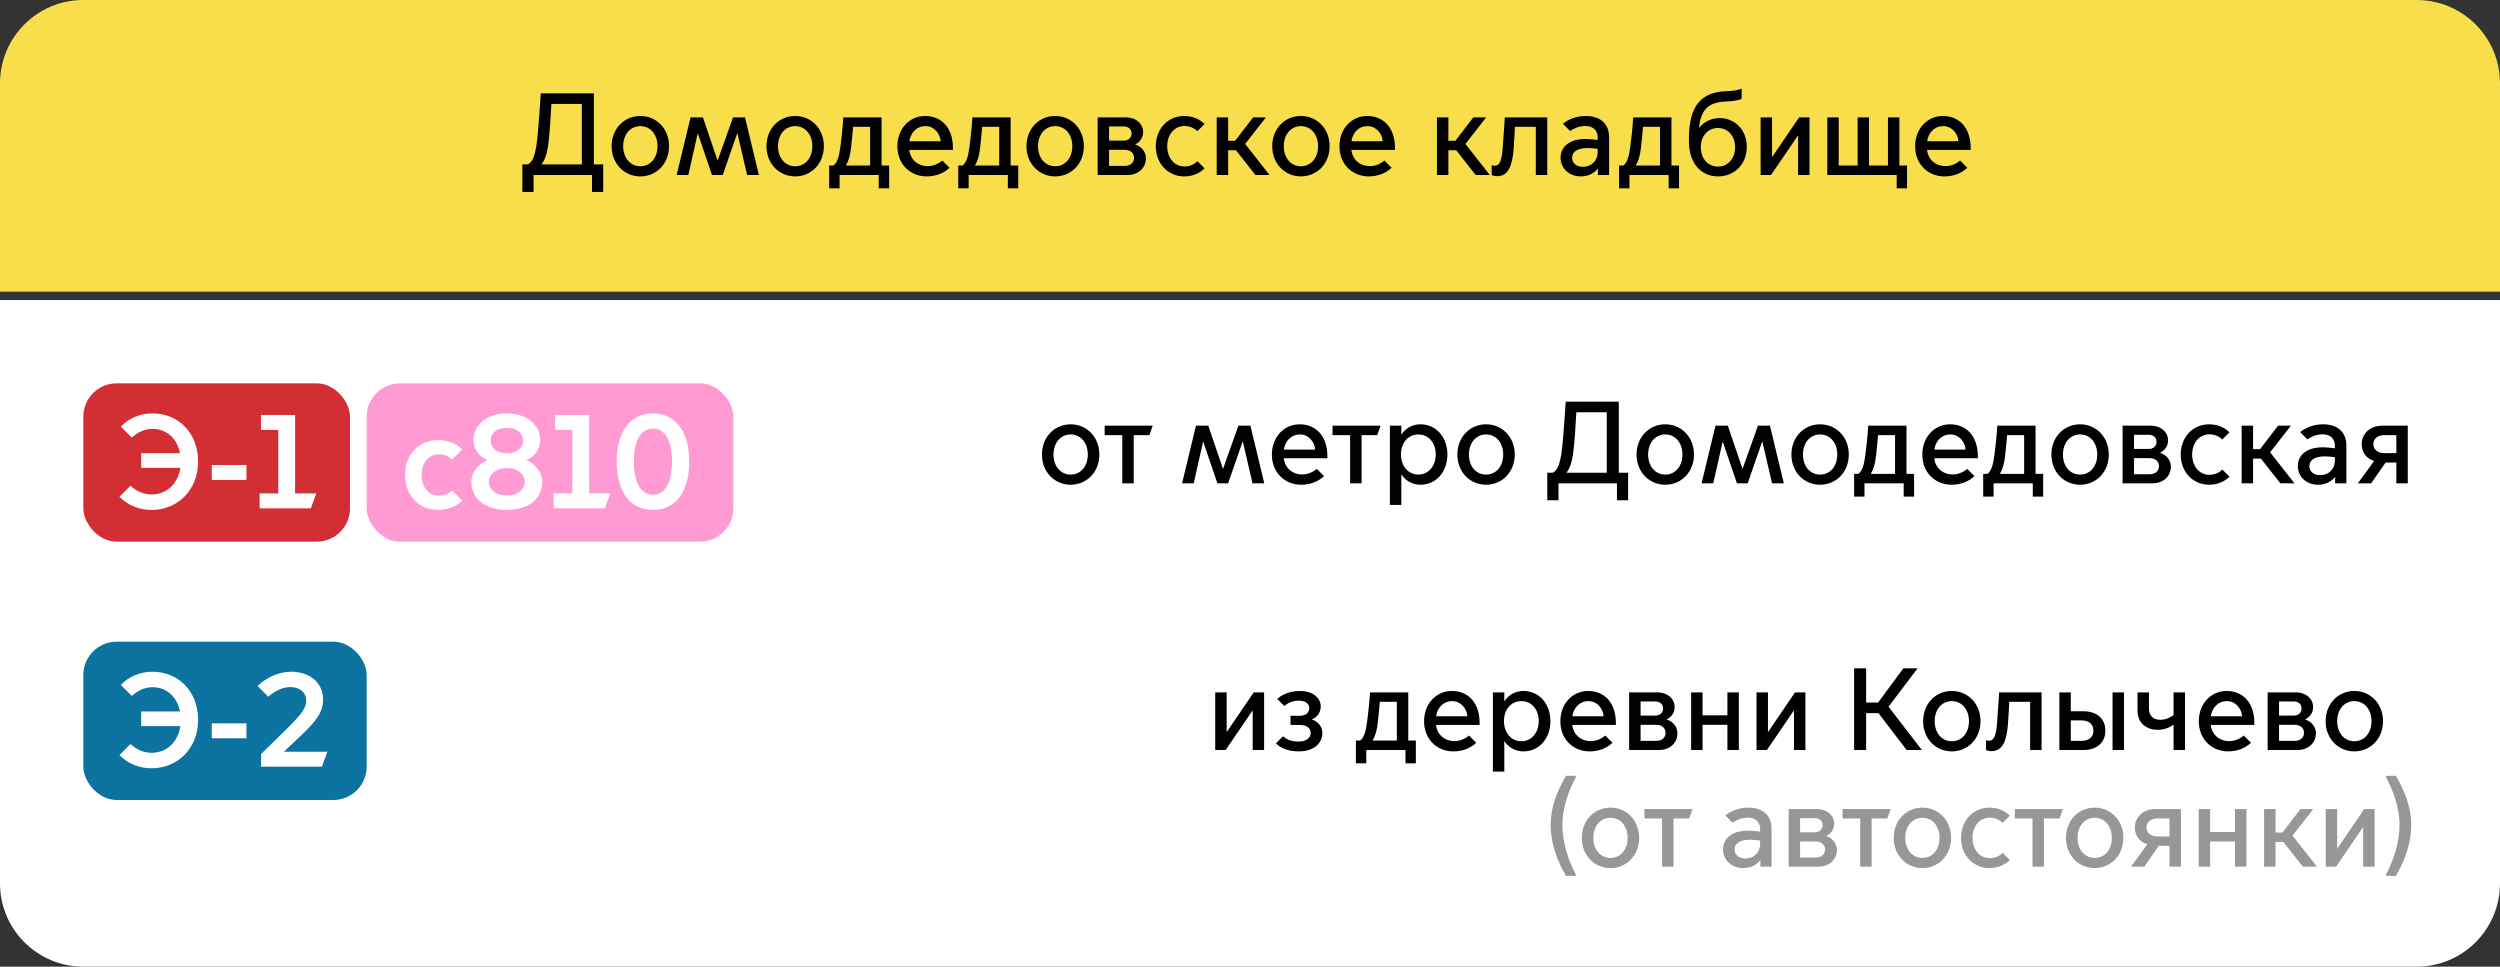 <?xml version="1.0" encoding="UTF-8"?> <svg xmlns="http://www.w3.org/2000/svg" width="300" height="116" viewBox="0 0 300 116" fill="none"><rect x="0" y="0" width="300" height="116" fill="#333333" stroke="none"/><path d="M0 36H300V106C300 111.523 295.523 116 290 116H10C4.477 116 0 111.523 0 106V36Z" fill="white"></path><path d="M128.479 58.168C126.561 58.168 125.035 56.656 125.035 54.542C125.035 52.428 126.561 50.916 128.479 50.916C130.397 50.916 131.923 52.428 131.923 54.542C131.923 56.656 130.397 58.168 128.479 58.168ZM128.479 56.95C129.697 56.95 130.537 55.942 130.537 54.542C130.537 53.156 129.697 52.134 128.479 52.134C127.261 52.134 126.421 53.156 126.421 54.542C126.421 55.942 127.261 56.95 128.479 56.95ZM134.674 58V52.218H132.56V51.084H138.328L137.922 52.218H136.046V58H134.674ZM141.847 58L143.513 51.084H144.997L146.747 56.236H146.775L148.609 51.084H150.051L151.717 58H150.303L149.141 53.002H149.113L147.377 58H146.089L144.395 53.03H144.367L143.247 58H141.847ZM156.125 58.168C154.221 58.168 152.625 56.754 152.625 54.556C152.625 52.4 154.123 50.916 155.957 50.916C157.749 50.916 159.289 52.134 159.289 54.794V54.99H154.053C154.207 56.236 155.159 56.936 156.251 56.936C156.853 56.936 157.469 56.726 158.015 56.264L158.883 57.132C158.183 57.804 157.203 58.168 156.125 58.168ZM154.067 53.954H157.819C157.749 53.016 157.035 52.134 155.999 52.134C154.907 52.134 154.193 52.974 154.067 53.954ZM162.017 58V52.218H159.903V51.084H165.671L165.265 52.218H163.389V58H162.017ZM168.159 56.95V60.59H166.787V51.084H168.159V52.134H168.187C168.621 51.448 169.433 50.916 170.455 50.916C172.303 50.916 173.689 52.428 173.689 54.542C173.689 56.656 172.303 58.168 170.455 58.168C169.433 58.168 168.621 57.636 168.187 56.95H168.159ZM168.117 54.528C168.117 55.914 168.971 56.95 170.203 56.95C171.435 56.95 172.289 55.914 172.289 54.528C172.289 53.142 171.435 52.134 170.203 52.134C168.971 52.134 168.117 53.142 168.117 54.528ZM178.327 58.168C176.409 58.168 174.883 56.656 174.883 54.542C174.883 52.428 176.409 50.916 178.327 50.916C180.245 50.916 181.771 52.428 181.771 54.542C181.771 56.656 180.245 58.168 178.327 58.168ZM178.327 56.95C179.545 56.95 180.385 55.942 180.385 54.542C180.385 53.156 179.545 52.134 178.327 52.134C177.109 52.134 176.269 53.156 176.269 54.542C176.269 55.942 177.109 56.95 178.327 56.95ZM185.674 60.03V56.726H186.346C186.906 56.446 187.172 55.676 187.368 54.416C187.592 52.988 187.886 48.2 187.886 48.2H194.256V56.726H195.376V60.03H194.032V58H187.018V60.03H185.674ZM187.998 56.698V56.726H192.814V49.474H189.16C189.104 50.608 188.936 53.394 188.754 54.57C188.614 55.494 188.376 56.194 187.998 56.698ZM199.833 58.168C197.915 58.168 196.389 56.656 196.389 54.542C196.389 52.428 197.915 50.916 199.833 50.916C201.751 50.916 203.277 52.428 203.277 54.542C203.277 56.656 201.751 58.168 199.833 58.168ZM199.833 56.95C201.051 56.95 201.891 55.942 201.891 54.542C201.891 53.156 201.051 52.134 199.833 52.134C198.615 52.134 197.775 53.156 197.775 54.542C197.775 55.942 198.615 56.95 199.833 56.95ZM204.191 58L205.857 51.084H207.341L209.091 56.236H209.119L210.953 51.084H212.395L214.061 58H212.647L211.485 53.002H211.457L209.721 58H208.433L206.739 53.03H206.711L205.591 58H204.191ZM218.413 58.168C216.495 58.168 214.969 56.656 214.969 54.542C214.969 52.428 216.495 50.916 218.413 50.916C220.331 50.916 221.857 52.428 221.857 54.542C221.857 56.656 220.331 58.168 218.413 58.168ZM218.413 56.95C219.631 56.95 220.471 55.942 220.471 54.542C220.471 53.156 219.631 52.134 218.413 52.134C217.195 52.134 216.355 53.156 216.355 54.542C216.355 55.942 217.195 56.95 218.413 56.95ZM222.493 59.596V56.866H222.997C223.473 56.544 223.697 55.732 223.837 54.626C224.117 52.512 224.187 51.084 224.187 51.084H228.779V56.866H229.689V59.596H228.443V58H223.739V59.596H222.493ZM224.509 56.838V56.866H227.407V52.218H225.363C225.307 52.848 225.237 53.8 225.111 54.794C225.013 55.648 224.817 56.334 224.509 56.838ZM234.178 58.168C232.274 58.168 230.678 56.754 230.678 54.556C230.678 52.4 232.176 50.916 234.01 50.916C235.802 50.916 237.342 52.134 237.342 54.794V54.99H232.106C232.26 56.236 233.212 56.936 234.304 56.936C234.906 56.936 235.522 56.726 236.068 56.264L236.936 57.132C236.236 57.804 235.256 58.168 234.178 58.168ZM232.12 53.954H235.872C235.802 53.016 235.088 52.134 234.052 52.134C232.96 52.134 232.246 52.974 232.12 53.954ZM237.983 59.596V56.866H238.487C238.963 56.544 239.187 55.732 239.327 54.626C239.607 52.512 239.677 51.084 239.677 51.084H244.269V56.866H245.179V59.596H243.933V58H239.229V59.596H237.983ZM239.999 56.838V56.866H242.897V52.218H240.853C240.797 52.848 240.727 53.8 240.601 54.794C240.503 55.648 240.307 56.334 239.999 56.838ZM249.612 58.168C247.694 58.168 246.168 56.656 246.168 54.542C246.168 52.428 247.694 50.916 249.612 50.916C251.53 50.916 253.056 52.428 253.056 54.542C253.056 56.656 251.53 58.168 249.612 58.168ZM249.612 56.95C250.83 56.95 251.67 55.942 251.67 54.542C251.67 53.156 250.83 52.134 249.612 52.134C248.394 52.134 247.554 53.156 247.554 54.542C247.554 55.942 248.394 56.95 249.612 56.95ZM258.28 58H254.71V51.084H258.07C259.358 51.084 260.17 51.882 260.17 52.848C260.17 53.492 259.806 54.038 259.232 54.318V54.346C259.988 54.57 260.506 55.256 260.506 55.97C260.506 57.16 259.596 58 258.28 58ZM256.082 53.87H257.874C258.378 53.87 258.784 53.548 258.784 53.016C258.784 52.484 258.378 52.176 257.874 52.176H256.082V53.87ZM256.082 56.908H257.944C258.574 56.908 259.078 56.572 259.078 55.942C259.078 55.312 258.574 54.976 257.944 54.976H256.082V56.908ZM265.102 58.168C263.17 58.168 261.686 56.656 261.686 54.542C261.686 52.428 263.17 50.916 265.102 50.916C266.18 50.916 267.006 51.35 267.538 51.882L266.684 52.736C266.362 52.442 265.858 52.12 265.13 52.12C263.898 52.12 263.058 53.17 263.058 54.542C263.058 55.928 263.898 56.978 265.13 56.978C265.858 56.978 266.362 56.656 266.684 56.348L267.538 57.202C267.006 57.734 266.18 58.168 265.102 58.168ZM268.998 58V51.084H270.37V53.898H271.21L273.366 51.084H274.906L272.414 54.276L275.34 58H273.646L271.308 55.032H270.37V58H268.998ZM278.161 58.168C276.747 58.168 275.739 57.188 275.739 55.928C275.739 54.78 276.593 53.674 278.777 53.674C279.169 53.674 279.715 53.73 280.191 53.8V53.464C280.191 52.61 279.575 52.12 278.721 52.12C277.895 52.12 277.265 52.456 276.887 52.722L276.019 51.854C276.691 51.294 277.699 50.916 278.763 50.916C280.513 50.916 281.563 51.854 281.563 53.464V58H280.219V57.244H280.191C279.771 57.804 279.043 58.168 278.161 58.168ZM278.441 57.02C279.379 57.02 280.191 56.348 280.191 55.214V54.864C279.785 54.808 279.295 54.766 278.973 54.766C277.769 54.766 277.125 55.214 277.125 55.928C277.125 56.516 277.559 57.02 278.441 57.02ZM282.941 58L284.901 55.312C283.963 55.032 283.403 54.262 283.403 53.31C283.403 51.966 284.495 51.084 285.839 51.084H288.933V58H287.561V55.508H286.273L284.537 58H282.941ZM287.561 54.374V52.218H286.077C285.391 52.218 284.803 52.61 284.803 53.296C284.803 53.982 285.391 54.374 286.077 54.374H287.561Z" fill="black"></path><path d="M145.828 90V83.084H147.2V87.816H147.228L150.448 83.084H151.694V90H150.322V85.282H150.294L147.074 90H145.828ZM155.87 90.168C154.498 90.168 153.644 89.734 153.112 89.202L153.966 88.348C154.288 88.656 154.834 88.992 155.828 88.992C156.766 88.992 157.284 88.516 157.284 87.984C157.284 87.438 156.92 86.99 155.912 86.99H154.862V85.898H155.912C156.612 85.898 157.116 85.59 157.116 84.974C157.116 84.372 156.542 84.078 155.856 84.078C155.002 84.078 154.456 84.428 154.12 84.722L153.266 83.868C153.812 83.392 154.694 82.916 156.024 82.916C157.438 82.916 158.488 83.672 158.488 84.792C158.488 85.492 158.054 86.08 157.438 86.318V86.346C158.18 86.57 158.684 87.228 158.684 87.942C158.684 89.314 157.508 90.168 155.87 90.168ZM162.706 91.596V88.866H163.21C163.686 88.544 163.91 87.732 164.05 86.626C164.33 84.512 164.4 83.084 164.4 83.084H168.992V88.866H169.902V91.596H168.656V90H163.952V91.596H162.706ZM164.722 88.838V88.866H167.62V84.218H165.576C165.52 84.848 165.45 85.8 165.324 86.794C165.226 87.648 165.03 88.334 164.722 88.838ZM174.391 90.168C172.487 90.168 170.891 88.754 170.891 86.556C170.891 84.4 172.389 82.916 174.223 82.916C176.015 82.916 177.555 84.134 177.555 86.794V86.99H172.319C172.473 88.236 173.425 88.936 174.517 88.936C175.119 88.936 175.735 88.726 176.281 88.264L177.149 89.132C176.449 89.804 175.469 90.168 174.391 90.168ZM172.333 85.954H176.085C176.015 85.016 175.301 84.134 174.265 84.134C173.173 84.134 172.459 84.974 172.333 85.954ZM180.518 88.95V92.59H179.146V83.084H180.518V84.134H180.546C180.98 83.448 181.792 82.916 182.814 82.916C184.662 82.916 186.048 84.428 186.048 86.542C186.048 88.656 184.662 90.168 182.814 90.168C181.792 90.168 180.98 89.636 180.546 88.95H180.518ZM180.476 86.528C180.476 87.914 181.33 88.95 182.562 88.95C183.794 88.95 184.648 87.914 184.648 86.528C184.648 85.142 183.794 84.134 182.562 84.134C181.33 84.134 180.476 85.142 180.476 86.528ZM190.742 90.168C188.838 90.168 187.242 88.754 187.242 86.556C187.242 84.4 188.74 82.916 190.574 82.916C192.366 82.916 193.906 84.134 193.906 86.794V86.99H188.67C188.824 88.236 189.776 88.936 190.868 88.936C191.47 88.936 192.086 88.726 192.632 88.264L193.5 89.132C192.8 89.804 191.82 90.168 190.742 90.168ZM188.684 85.954H192.436C192.366 85.016 191.652 84.134 190.616 84.134C189.524 84.134 188.81 84.974 188.684 85.954ZM199.068 90H195.498V83.084H198.858C200.146 83.084 200.958 83.882 200.958 84.848C200.958 85.492 200.594 86.038 200.02 86.318V86.346C200.776 86.57 201.294 87.256 201.294 87.97C201.294 89.16 200.384 90 199.068 90ZM196.87 85.87H198.662C199.166 85.87 199.572 85.548 199.572 85.016C199.572 84.484 199.166 84.176 198.662 84.176H196.87V85.87ZM196.87 88.908H198.732C199.362 88.908 199.866 88.572 199.866 87.942C199.866 87.312 199.362 86.976 198.732 86.976H196.87V88.908ZM202.935 90V83.084H204.307V85.842H207.289V83.084H208.661V90H207.289V86.976H204.307V90H202.935ZM210.783 90V83.084H212.155V87.816H212.183L215.403 83.084H216.649V90H215.277V85.282H215.249L212.029 90H210.783ZM222.492 90V80.2H223.934V84.302H225.376L228.4 80.2H230.108L226.622 84.806L230.626 90H228.792L225.418 85.576H223.934V90H222.492ZM234.218 90.168C232.3 90.168 230.774 88.656 230.774 86.542C230.774 84.428 232.3 82.916 234.218 82.916C236.136 82.916 237.662 84.428 237.662 86.542C237.662 88.656 236.136 90.168 234.218 90.168ZM234.218 88.95C235.436 88.95 236.276 87.942 236.276 86.542C236.276 85.156 235.436 84.134 234.218 84.134C233 84.134 232.16 85.156 232.16 86.542C232.16 87.942 233 88.95 234.218 88.95ZM238.984 90.14C238.704 90.14 238.382 90.042 238.326 90.014V88.824C238.368 88.838 238.508 88.894 238.676 88.894C239.306 88.894 239.53 88.208 239.642 86.808C239.796 84.89 239.894 83.084 239.894 83.084H244.99V90H243.618V84.218H241.112C241.084 84.89 241.028 85.912 240.958 86.85C240.804 88.978 240.272 90.14 238.984 90.14ZM253.507 90V83.084H254.879V90H253.507ZM247.123 83.084H248.495V85.352H250.035C251.547 85.352 252.653 86.192 252.639 87.676C252.653 89.16 251.547 90 250.035 90H247.123V83.084ZM248.495 88.908H249.755C250.511 88.908 251.211 88.572 251.211 87.676C251.211 86.78 250.511 86.444 249.755 86.444H248.495V88.908ZM260.829 90V86.976H260.801C260.451 87.228 259.807 87.578 258.939 87.578C257.735 87.578 256.503 86.92 256.503 85.254V83.084H257.875V84.974C257.875 86.038 258.505 86.374 259.275 86.374C259.835 86.374 260.479 86.094 260.829 85.814V83.084H262.201V90H260.829ZM267.359 90.168C265.455 90.168 263.859 88.754 263.859 86.556C263.859 84.4 265.357 82.916 267.191 82.916C268.983 82.916 270.523 84.134 270.523 86.794V86.99H265.287C265.441 88.236 266.393 88.936 267.485 88.936C268.087 88.936 268.703 88.726 269.249 88.264L270.117 89.132C269.417 89.804 268.437 90.168 267.359 90.168ZM265.301 85.954H269.053C268.983 85.016 268.269 84.134 267.233 84.134C266.141 84.134 265.427 84.974 265.301 85.954ZM275.685 90H272.115V83.084H275.475C276.763 83.084 277.575 83.882 277.575 84.848C277.575 85.492 277.211 86.038 276.637 86.318V86.346C277.393 86.57 277.911 87.256 277.911 87.97C277.911 89.16 277.001 90 275.685 90ZM273.487 85.87H275.279C275.783 85.87 276.189 85.548 276.189 85.016C276.189 84.484 275.783 84.176 275.279 84.176H273.487V85.87ZM273.487 88.908H275.349C275.979 88.908 276.483 88.572 276.483 87.942C276.483 87.312 275.979 86.976 275.349 86.976H273.487V88.908ZM282.52 90.168C280.602 90.168 279.076 88.656 279.076 86.542C279.076 84.428 280.602 82.916 282.52 82.916C284.438 82.916 285.964 84.428 285.964 86.542C285.964 88.656 284.438 90.168 282.52 90.168ZM282.52 88.95C283.738 88.95 284.578 87.942 284.578 86.542C284.578 85.156 283.738 84.134 282.52 84.134C281.302 84.134 280.462 85.156 280.462 86.542C280.462 87.942 281.302 88.95 282.52 88.95Z" fill="black"></path><path d="M187.916 105.106C186.908 103.356 186.082 101.298 186.082 99.016C186.082 96.72 186.908 94.858 187.916 93.094H189.092V93.29C188.266 94.802 187.482 96.916 187.482 99.016C187.482 101.116 188.266 103.412 189.092 104.924V105.106H187.916ZM193.257 104.168C191.339 104.168 189.813 102.656 189.813 100.542C189.813 98.428 191.339 96.916 193.257 96.916C195.175 96.916 196.701 98.428 196.701 100.542C196.701 102.656 195.175 104.168 193.257 104.168ZM193.257 102.95C194.475 102.95 195.315 101.942 195.315 100.542C195.315 99.156 194.475 98.134 193.257 98.134C192.039 98.134 191.199 99.156 191.199 100.542C191.199 101.942 192.039 102.95 193.257 102.95ZM199.451 104V98.218H197.337V97.084H203.105L202.699 98.218H200.823V104H199.451ZM209.186 104.168C207.772 104.168 206.764 103.188 206.764 101.928C206.764 100.78 207.618 99.674 209.802 99.674C210.194 99.674 210.74 99.73 211.216 99.8V99.464C211.216 98.61 210.6 98.12 209.746 98.12C208.92 98.12 208.29 98.456 207.912 98.722L207.044 97.854C207.716 97.294 208.724 96.916 209.788 96.916C211.538 96.916 212.588 97.854 212.588 99.464V104H211.244V103.244H211.216C210.796 103.804 210.068 104.168 209.186 104.168ZM209.466 103.02C210.404 103.02 211.216 102.348 211.216 101.214V100.864C210.81 100.808 210.32 100.766 209.998 100.766C208.794 100.766 208.15 101.214 208.15 101.928C208.15 102.516 208.584 103.02 209.466 103.02ZM218.208 104H214.638V97.084H217.998C219.286 97.084 220.098 97.882 220.098 98.848C220.098 99.492 219.734 100.038 219.16 100.318V100.346C219.916 100.57 220.434 101.256 220.434 101.97C220.434 103.16 219.524 104 218.208 104ZM216.01 99.87H217.802C218.306 99.87 218.712 99.548 218.712 99.016C218.712 98.484 218.306 98.176 217.802 98.176H216.01V99.87ZM216.01 102.908H217.872C218.502 102.908 219.006 102.572 219.006 101.942C219.006 101.312 218.502 100.976 217.872 100.976H216.01V102.908ZM223.226 104V98.218H221.112V97.084H226.88L226.474 98.218H224.598V104H223.226ZM230.69 104.168C228.772 104.168 227.246 102.656 227.246 100.542C227.246 98.428 228.772 96.916 230.69 96.916C232.608 96.916 234.134 98.428 234.134 100.542C234.134 102.656 232.608 104.168 230.69 104.168ZM230.69 102.95C231.908 102.95 232.748 101.942 232.748 100.542C232.748 99.156 231.908 98.134 230.69 98.134C229.472 98.134 228.632 99.156 228.632 100.542C228.632 101.942 229.472 102.95 230.69 102.95ZM238.743 104.168C236.811 104.168 235.327 102.656 235.327 100.542C235.327 98.428 236.811 96.916 238.743 96.916C239.821 96.916 240.647 97.35 241.179 97.882L240.325 98.736C240.003 98.442 239.499 98.12 238.771 98.12C237.539 98.12 236.699 99.17 236.699 100.542C236.699 101.928 237.539 102.978 238.771 102.978C239.499 102.978 240.003 102.656 240.325 102.348L241.179 103.202C240.647 103.734 239.821 104.168 238.743 104.168ZM243.898 104V98.218H241.784V97.084H247.552L247.146 98.218H245.27V104H243.898ZM251.362 104.168C249.444 104.168 247.918 102.656 247.918 100.542C247.918 98.428 249.444 96.916 251.362 96.916C253.28 96.916 254.806 98.428 254.806 100.542C254.806 102.656 253.28 104.168 251.362 104.168ZM251.362 102.95C252.58 102.95 253.42 101.942 253.42 100.542C253.42 99.156 252.58 98.134 251.362 98.134C250.144 98.134 249.304 99.156 249.304 100.542C249.304 101.942 250.144 102.95 251.362 102.95ZM255.72 104L257.68 101.312C256.742 101.032 256.182 100.262 256.182 99.31C256.182 97.966 257.274 97.084 258.618 97.084H261.712V104H260.34V101.508H259.052L257.316 104H255.72ZM260.34 100.374V98.218H258.856C258.17 98.218 257.582 98.61 257.582 99.296C257.582 99.982 258.17 100.374 258.856 100.374H260.34ZM263.843 104V97.084H265.215V99.842H268.197V97.084H269.569V104H268.197V100.976H265.215V104H263.843ZM271.691 104V97.084H273.063V99.898H273.903L276.059 97.084H277.599L275.107 100.276L278.033 104H276.339L274.001 101.032H273.063V104H271.691ZM279.087 104V97.084H280.459V101.816H280.487L283.707 97.084H284.953V104H283.581V99.282H283.553L280.333 104H279.087ZM286.334 105.106V104.924C287.16 103.412 287.944 101.116 287.944 99.016C287.944 96.916 287.16 94.802 286.334 93.29V93.094H287.51C288.518 94.858 289.344 96.72 289.344 99.016C289.344 101.298 288.518 103.356 287.51 105.106H286.334Z" fill="#979797"></path><path d="M0 10C0 4.477 4.477 0 10 0H290C295.523 0 300 4.477 300 10V35H0V10Z" fill="#F9DE4B"></path><path d="M62.682 23.03V19.726H63.354C63.914 19.446 64.18 18.676 64.376 17.416C64.6 15.988 64.894 11.2 64.894 11.2H71.264V19.726H72.384V23.03H71.04V21H64.026V23.03H62.682ZM65.006 19.698V19.726H69.822V12.474H66.168C66.112 13.608 65.944 16.394 65.762 17.57C65.622 18.494 65.384 19.194 65.006 19.698ZM76.841 21.168C74.923 21.168 73.397 19.656 73.397 17.542C73.397 15.428 74.923 13.916 76.841 13.916C78.759 13.916 80.285 15.428 80.285 17.542C80.285 19.656 78.759 21.168 76.841 21.168ZM76.841 19.95C78.059 19.95 78.899 18.942 78.899 17.542C78.899 16.156 78.059 15.134 76.841 15.134C75.623 15.134 74.783 16.156 74.783 17.542C74.783 18.942 75.623 19.95 76.841 19.95ZM81.199 21L82.865 14.084H84.349L86.099 19.236H86.127L87.961 14.084H89.403L91.069 21H89.655L88.493 16.002H88.465L86.729 21H85.441L83.747 16.03H83.719L82.599 21H81.199ZM95.421 21.168C93.503 21.168 91.977 19.656 91.977 17.542C91.977 15.428 93.503 13.916 95.421 13.916C97.339 13.916 98.865 15.428 98.865 17.542C98.865 19.656 97.339 21.168 95.421 21.168ZM95.421 19.95C96.639 19.95 97.479 18.942 97.479 17.542C97.479 16.156 96.639 15.134 95.421 15.134C94.203 15.134 93.363 16.156 93.363 17.542C93.363 18.942 94.203 19.95 95.421 19.95ZM99.501 22.596V19.866H100.005C100.481 19.544 100.705 18.732 100.845 17.626C101.125 15.512 101.195 14.084 101.195 14.084H105.787V19.866H106.697V22.596H105.451V21H100.747V22.596H99.501ZM101.517 19.838V19.866H104.415V15.218H102.371C102.315 15.848 102.245 16.8 102.119 17.794C102.021 18.648 101.825 19.334 101.517 19.838ZM111.186 21.168C109.282 21.168 107.686 19.754 107.686 17.556C107.686 15.4 109.184 13.916 111.018 13.916C112.81 13.916 114.35 15.134 114.35 17.794V17.99H109.114C109.268 19.236 110.22 19.936 111.312 19.936C111.914 19.936 112.53 19.726 113.076 19.264L113.944 20.132C113.244 20.804 112.264 21.168 111.186 21.168ZM109.128 16.954H112.88C112.81 16.016 112.096 15.134 111.06 15.134C109.968 15.134 109.254 15.974 109.128 16.954ZM114.991 22.596V19.866H115.495C115.971 19.544 116.195 18.732 116.335 17.626C116.615 15.512 116.685 14.084 116.685 14.084H121.277V19.866H122.187V22.596H120.941V21H116.237V22.596H114.991ZM117.007 19.838V19.866H119.905V15.218H117.861C117.805 15.848 117.735 16.8 117.609 17.794C117.511 18.648 117.315 19.334 117.007 19.838ZM126.62 21.168C124.702 21.168 123.176 19.656 123.176 17.542C123.176 15.428 124.702 13.916 126.62 13.916C128.538 13.916 130.064 15.428 130.064 17.542C130.064 19.656 128.538 21.168 126.62 21.168ZM126.62 19.95C127.838 19.95 128.678 18.942 128.678 17.542C128.678 16.156 127.838 15.134 126.62 15.134C125.402 15.134 124.562 16.156 124.562 17.542C124.562 18.942 125.402 19.95 126.62 19.95ZM135.288 21H131.718V14.084H135.078C136.366 14.084 137.178 14.882 137.178 15.848C137.178 16.492 136.814 17.038 136.24 17.318V17.346C136.996 17.57 137.514 18.256 137.514 18.97C137.514 20.16 136.604 21 135.288 21ZM133.09 16.87H134.882C135.386 16.87 135.792 16.548 135.792 16.016C135.792 15.484 135.386 15.176 134.882 15.176H133.09V16.87ZM133.09 19.908H134.952C135.582 19.908 136.086 19.572 136.086 18.942C136.086 18.312 135.582 17.976 134.952 17.976H133.09V19.908ZM142.11 21.168C140.178 21.168 138.694 19.656 138.694 17.542C138.694 15.428 140.178 13.916 142.11 13.916C143.188 13.916 144.014 14.35 144.546 14.882L143.692 15.736C143.37 15.442 142.866 15.12 142.138 15.12C140.906 15.12 140.066 16.17 140.066 17.542C140.066 18.928 140.906 19.978 142.138 19.978C142.866 19.978 143.37 19.656 143.692 19.348L144.546 20.202C144.014 20.734 143.188 21.168 142.11 21.168ZM146.005 21V14.084H147.377V16.898H148.217L150.373 14.084H151.913L149.421 17.276L152.347 21H150.653L148.315 18.032H147.377V21H146.005ZM156.11 21.168C154.192 21.168 152.666 19.656 152.666 17.542C152.666 15.428 154.192 13.916 156.11 13.916C158.028 13.916 159.554 15.428 159.554 17.542C159.554 19.656 158.028 21.168 156.11 21.168ZM156.11 19.95C157.328 19.95 158.168 18.942 158.168 17.542C158.168 16.156 157.328 15.134 156.11 15.134C154.892 15.134 154.052 16.156 154.052 17.542C154.052 18.942 154.892 19.95 156.11 19.95ZM164.233 21.168C162.329 21.168 160.733 19.754 160.733 17.556C160.733 15.4 162.231 13.916 164.065 13.916C165.857 13.916 167.397 15.134 167.397 17.794V17.99H162.161C162.315 19.236 163.267 19.936 164.359 19.936C164.961 19.936 165.577 19.726 166.123 19.264L166.991 20.132C166.291 20.804 165.311 21.168 164.233 21.168ZM162.175 16.954H165.927C165.857 16.016 165.143 15.134 164.107 15.134C163.015 15.134 162.301 15.974 162.175 16.954ZM172.433 21V14.084H173.805V16.898H174.645L176.801 14.084H178.341L175.849 17.276L178.775 21H177.081L174.743 18.032H173.805V21H172.433ZM179.662 21.14C179.382 21.14 179.06 21.042 179.004 21.014V19.824C179.046 19.838 179.186 19.894 179.354 19.894C179.984 19.894 180.208 19.208 180.32 17.808C180.474 15.89 180.572 14.084 180.572 14.084H185.668V21H184.296V15.218H181.79C181.762 15.89 181.706 16.912 181.636 17.85C181.482 19.978 180.95 21.14 179.662 21.14ZM189.69 21.168C188.276 21.168 187.268 20.188 187.268 18.928C187.268 17.78 188.122 16.674 190.306 16.674C190.698 16.674 191.244 16.73 191.72 16.8V16.464C191.72 15.61 191.104 15.12 190.25 15.12C189.424 15.12 188.794 15.456 188.416 15.722L187.548 14.854C188.22 14.294 189.228 13.916 190.292 13.916C192.042 13.916 193.092 14.854 193.092 16.464V21H191.748V20.244H191.72C191.3 20.804 190.572 21.168 189.69 21.168ZM189.97 20.02C190.908 20.02 191.72 19.348 191.72 18.214V17.864C191.314 17.808 190.824 17.766 190.502 17.766C189.298 17.766 188.654 18.214 188.654 18.928C188.654 19.516 189.088 20.02 189.97 20.02ZM194.288 22.596V19.866H194.792C195.268 19.544 195.492 18.732 195.632 17.626C195.912 15.512 195.982 14.084 195.982 14.084H200.574V19.866H201.484V22.596H200.238V21H195.534V22.596H194.288ZM196.304 19.838V19.866H199.202V15.218H197.158C197.102 15.848 197.032 16.8 196.906 17.794C196.808 18.648 196.612 19.334 196.304 19.838ZM206.169 21.168C204.111 21.168 202.669 19.586 202.669 16.954V16.73C202.669 13.664 203.439 11.06 207.107 10.948C207.989 10.92 208.731 10.794 208.997 10.612V11.844C208.731 12.026 207.989 12.152 207.107 12.18C204.741 12.264 204.097 13.44 203.873 15.344H203.901C204.377 14.686 205.301 14.168 206.365 14.168C208.129 14.168 209.613 15.526 209.613 17.626C209.613 19.74 208.101 21.168 206.169 21.168ZM206.155 19.992C207.331 19.992 208.213 19.054 208.213 17.668C208.213 16.296 207.331 15.358 206.155 15.358C204.979 15.358 204.097 16.296 204.097 17.668C204.097 19.054 204.979 19.992 206.155 19.992ZM211.275 21V14.084H212.647V18.816H212.675L215.895 14.084H217.141V21H215.769V16.282H215.741L212.521 21H211.275ZM227.603 22.596V21H219.273V14.084H220.645V19.866H222.913V14.084H224.285V19.866H226.553V14.084H227.925V19.866H228.849V22.596H227.603ZM233.317 21.168C231.413 21.168 229.817 19.754 229.817 17.556C229.817 15.4 231.315 13.916 233.149 13.916C234.941 13.916 236.481 15.134 236.481 17.794V17.99H231.245C231.399 19.236 232.351 19.936 233.443 19.936C234.045 19.936 234.661 19.726 235.207 19.264L236.075 20.132C235.375 20.804 234.395 21.168 233.317 21.168ZM231.259 16.954H235.011C234.941 16.016 234.227 15.134 233.191 15.134C232.099 15.134 231.385 15.974 231.259 16.954Z" fill="black"></path><rect x="10" y="46" width="32" height="19" rx="4" fill="#D42E35"></rect><path d="M18.192 61.192C16.72 61.192 15.344 60.648 14.336 59.608L15.664 58.28C16.304 58.904 17.2 59.336 18.192 59.336C20.048 59.336 21.376 57.992 21.648 56.136H16.944V54.376H21.6C21.248 52.632 20.016 51.464 18.288 51.464C17.328 51.464 16.448 51.912 15.824 52.52L14.496 51.192C15.488 50.168 16.848 49.608 18.288 49.608C21.392 49.608 23.776 51.944 23.776 55.4C23.776 58.76 21.344 61.192 18.192 61.192ZM25.413 57.592V55.8H29.573V57.592H25.413ZM31.155 61V59.208H33.395V51.592H31.315V49.8H35.411V59.208H37.955L37.299 61H31.155Z" fill="white"></path><rect x="10" y="77" width="34" height="19" rx="4" fill="#0C73A0"></rect><path d="M18.192 92.192C16.72 92.192 15.344 91.648 14.336 90.608L15.664 89.28C16.304 89.904 17.2 90.336 18.192 90.336C20.048 90.336 21.376 88.992 21.648 87.136H16.944V85.376H21.6C21.248 83.632 20.016 82.464 18.288 82.464C17.328 82.464 16.448 82.912 15.824 83.52L14.496 82.192C15.488 81.168 16.848 80.608 18.288 80.608C21.392 80.608 23.776 82.944 23.776 86.4C23.776 89.76 21.344 92.192 18.192 92.192ZM25.413 88.592V86.8H29.573V88.592H25.413ZM38.627 92H31.331V90.48L34.211 87.664C36.307 85.6 36.739 84.944 36.739 84.064C36.739 83.04 35.907 82.448 34.851 82.448C33.907 82.448 32.915 82.944 32.195 83.616L30.915 82.32C31.875 81.36 33.395 80.608 34.931 80.608C37.427 80.608 38.771 82.16 38.771 83.888C38.771 85.392 38.035 86.464 36.131 88.256L34.099 90.176V90.208H39.283L38.627 92Z" fill="white"></path><rect x="44" y="46" width="44" height="19" rx="4" fill="#FF9BD2"></rect><path d="M52.56 61.192C50.256 61.192 48.608 59.448 48.608 57C48.608 54.552 50.256 52.808 52.56 52.808C53.68 52.808 54.72 53.176 55.472 53.928L54.256 55.144C53.888 54.776 53.344 54.52 52.64 54.52C51.408 54.52 50.592 55.576 50.592 57C50.592 58.424 51.408 59.48 52.64 59.48C53.344 59.48 53.888 59.224 54.256 58.856L55.472 60.072C54.72 60.824 53.68 61.192 52.56 61.192ZM60.82 49.608C63.268 49.608 64.82 51.064 64.82 52.744C64.82 53.752 64.244 54.792 63.172 55.192V55.224C64.212 55.624 65.076 56.664 65.076 57.848C65.076 59.88 63.348 61.192 60.82 61.192C58.292 61.192 56.564 59.88 56.564 57.848C56.564 56.664 57.428 55.624 58.468 55.224V55.192C57.396 54.792 56.82 53.752 56.82 52.744C56.82 51.064 58.372 49.608 60.82 49.608ZM60.82 54.392C62.116 54.392 62.772 53.672 62.772 52.856C62.772 52.056 62.116 51.336 60.82 51.336C59.524 51.336 58.868 52.056 58.868 52.856C58.868 53.672 59.524 54.392 60.82 54.392ZM60.82 56.168C59.428 56.168 58.66 56.984 58.66 57.816C58.66 58.664 59.428 59.464 60.82 59.464C62.212 59.464 62.98 58.664 62.98 57.816C62.98 56.984 62.212 56.168 60.82 56.168ZM66.436 61V59.208H68.677V51.592H66.597V49.8H70.692V59.208H73.237L72.581 61H66.436ZM78.354 61.192C75.618 61.192 74.002 58.984 74.002 55.4C74.002 51.816 75.618 49.608 78.354 49.608C81.09 49.608 82.706 51.816 82.706 55.4C82.706 58.984 81.09 61.192 78.354 61.192ZM78.354 59.368C79.874 59.368 80.642 57.832 80.642 55.4C80.642 52.968 79.874 51.432 78.354 51.432C76.834 51.432 76.066 52.968 76.066 55.4C76.066 57.832 76.834 59.368 78.354 59.368Z" fill="white"></path></svg> 